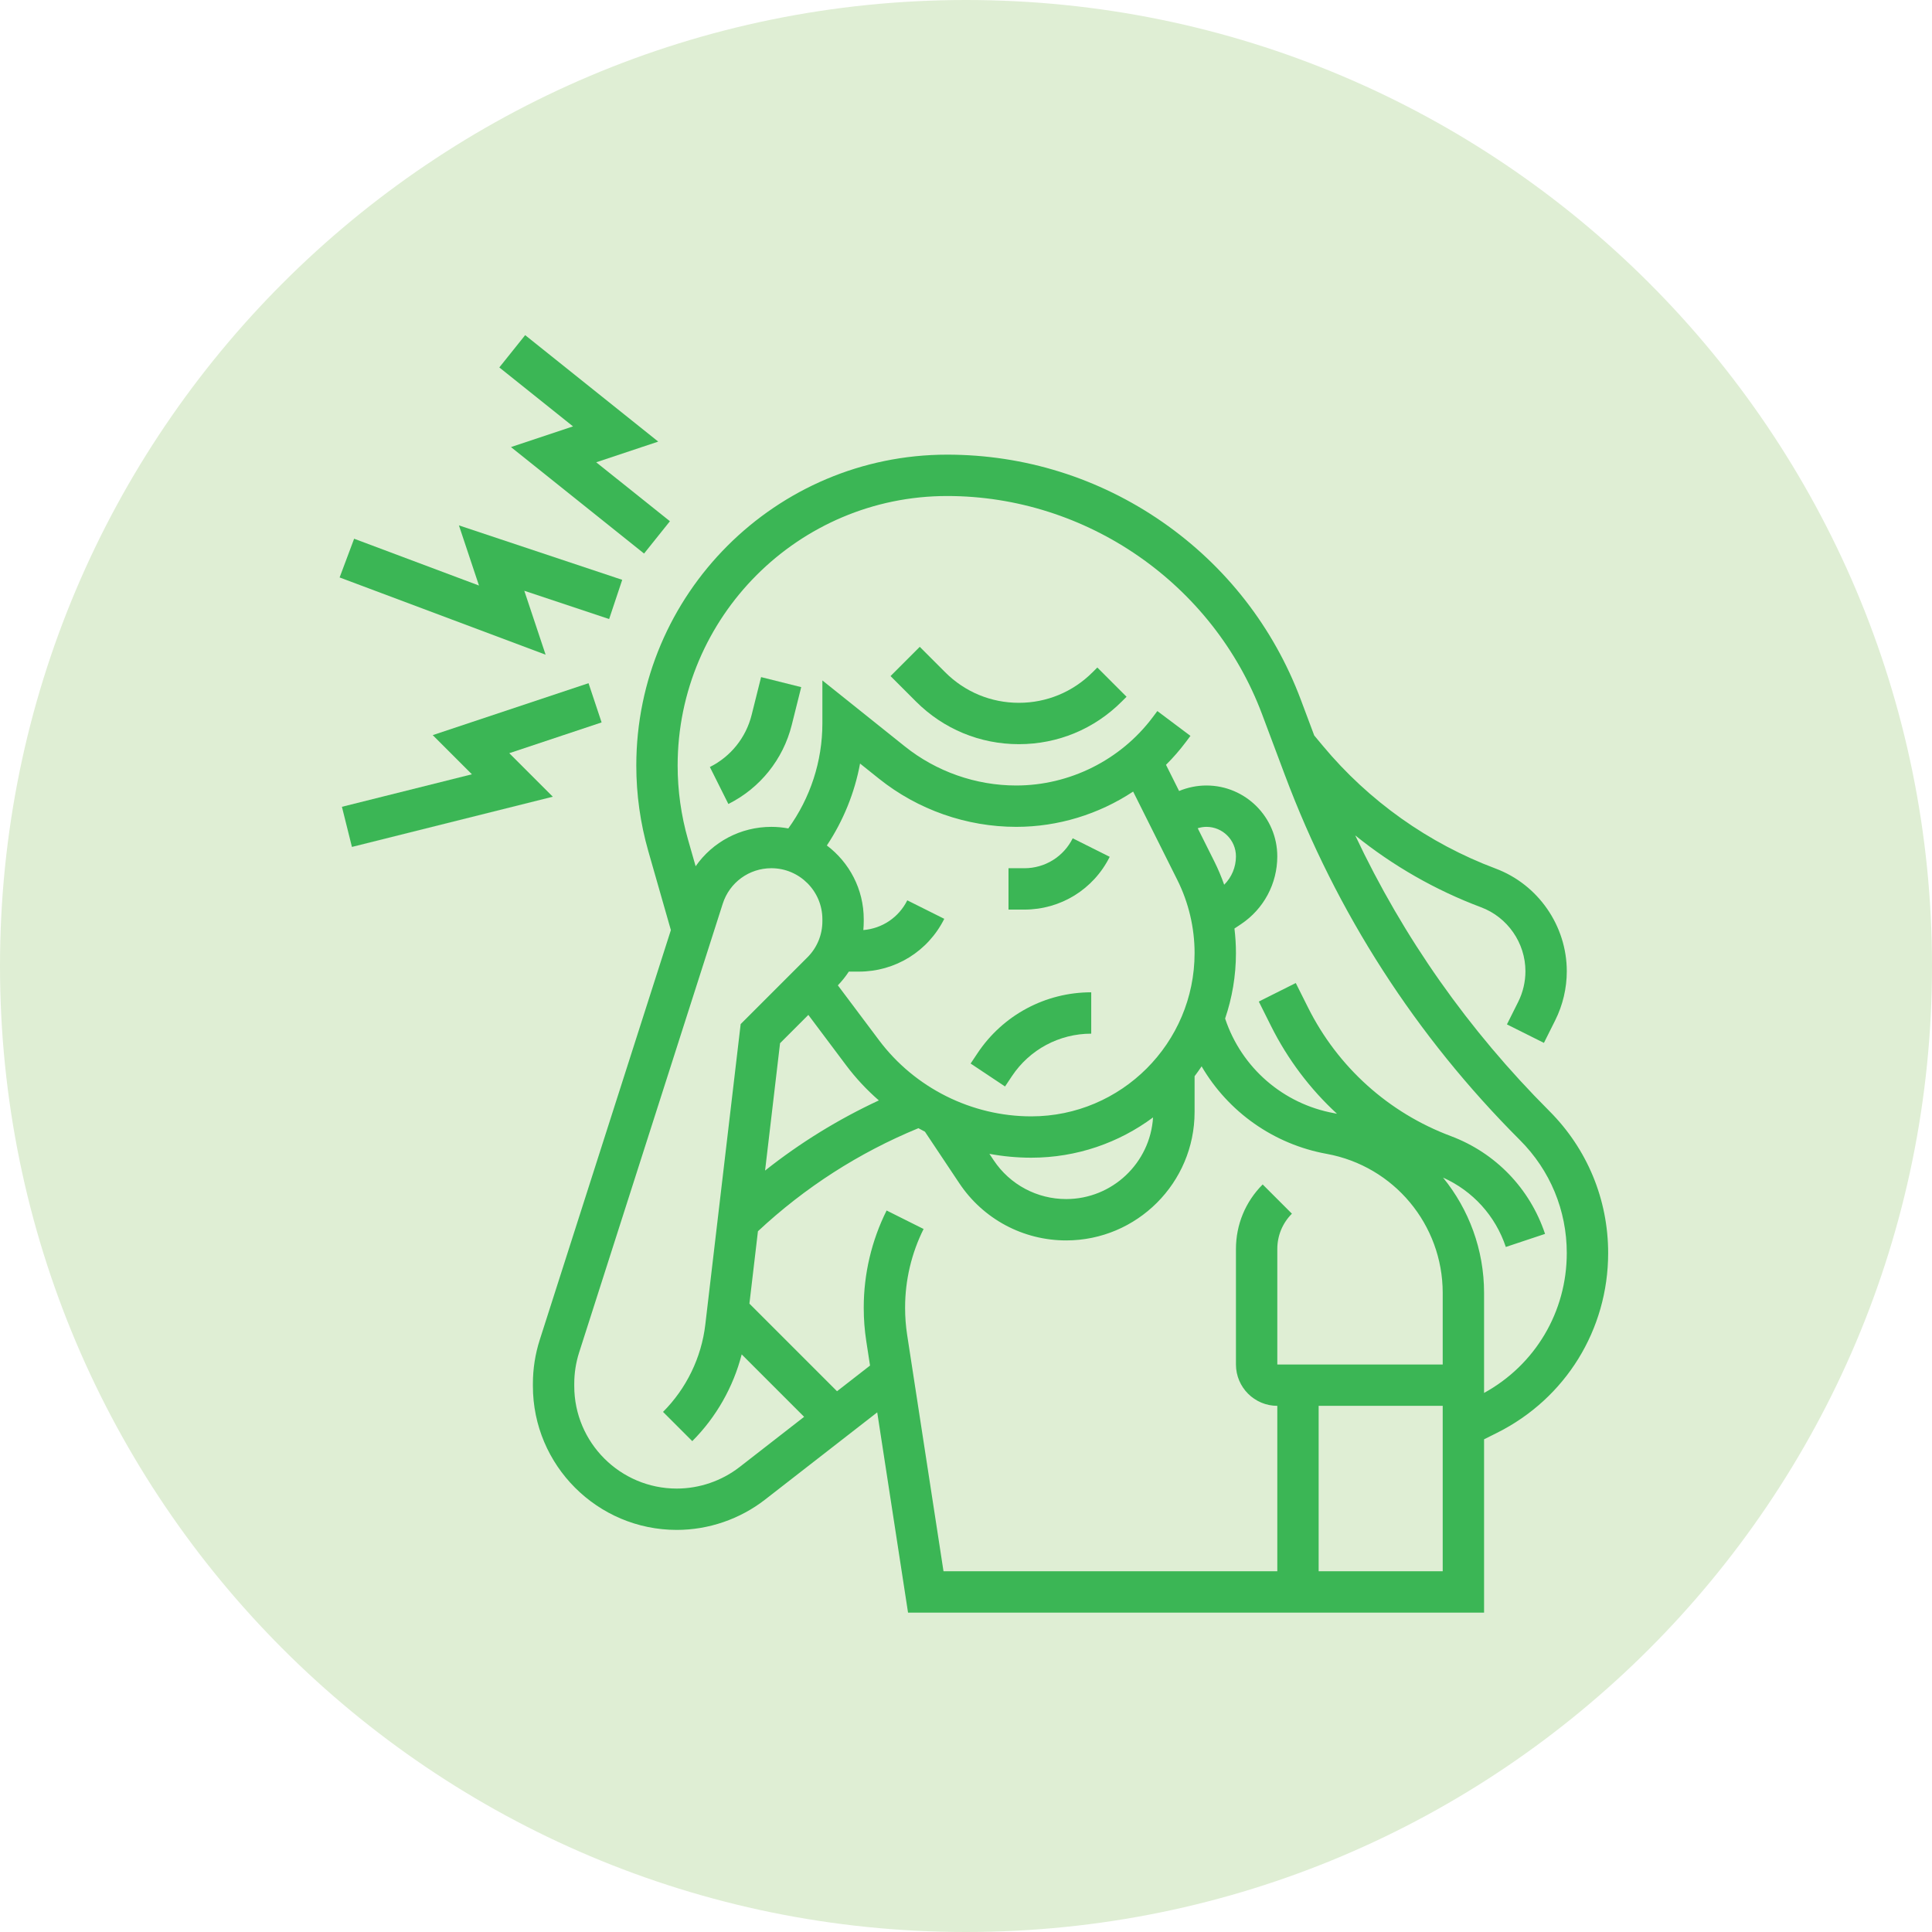 <svg xmlns="http://www.w3.org/2000/svg" width="98" height="98" viewBox="0 0 98 98" fill="none"><path d="M49 98C76.062 98 98 76.062 98 49C98 21.938 76.062 0 49 0C21.938 0 0 21.938 0 49C0 76.062 21.938 98 49 98Z" fill="#DFEED4"></path><g clip-path="url(#clip0_8698_8992)"><path d="M55.417 34.103C54.419 35.1 53.093 35.65 51.682 35.65C50.272 35.65 48.945 35.101 47.947 34.103L46.655 32.81L45.172 34.294L46.464 35.586C47.858 36.98 49.711 37.748 51.682 37.748C53.654 37.748 55.507 36.98 56.9 35.586L57.144 35.343L55.661 33.859L55.417 34.103Z" fill="#3BB655"></path><path d="M78.587 56.353C74.489 52.255 71.189 47.566 68.743 42.375C70.657 43.917 72.813 45.154 75.127 46.021C76.473 46.526 77.377 47.83 77.377 49.267C77.377 49.803 77.25 50.339 77.011 50.818L76.439 51.962L78.315 52.9L78.887 51.756C79.272 50.987 79.475 50.127 79.475 49.267C79.475 46.961 78.024 44.867 75.864 44.057C72.462 42.781 69.433 40.631 67.107 37.839L66.664 37.307L65.984 35.494C64.608 31.826 62.178 28.706 58.958 26.474C55.737 24.242 51.963 23.062 48.045 23.062C39.35 23.062 32.276 30.137 32.276 38.832C32.276 40.297 32.48 41.755 32.882 43.164L34.03 47.179L27.378 67.965C27.148 68.684 27.031 69.433 27.031 70.188V70.308C27.031 74.331 30.304 77.604 34.328 77.604C35.942 77.604 37.533 77.058 38.807 76.067L44.497 71.641L46.06 81.799H75.279V73.008L75.938 72.679C79.413 70.941 81.573 67.447 81.573 63.561C81.573 60.839 80.512 58.279 78.587 56.353ZM37.519 74.412C36.611 75.118 35.478 75.507 34.327 75.507C31.461 75.507 29.129 73.175 29.129 70.308V70.189C29.129 69.65 29.212 69.117 29.376 68.604L36.661 45.84C37.005 44.764 37.996 44.04 39.127 44.04C40.554 44.04 41.715 45.202 41.715 46.629V46.729C41.715 47.42 41.446 48.071 40.957 48.56L37.57 51.947L35.776 67.193C35.58 68.86 34.818 70.431 33.632 71.618L35.115 73.101C36.33 71.886 37.195 70.356 37.622 68.701L40.789 71.868L37.519 74.412ZM41.003 51.481L42.911 54.025C43.405 54.685 43.966 55.284 44.579 55.818C42.517 56.778 40.586 57.967 38.808 59.377L39.568 52.916L41.003 51.481ZM61.597 43.698L60.754 42.012C60.897 41.968 61.046 41.942 61.196 41.942C62.021 41.942 62.693 42.614 62.693 43.439C62.693 43.986 62.475 44.5 62.096 44.878C61.954 44.475 61.788 44.08 61.597 43.698ZM57.478 40.152L59.72 44.636C60.293 45.781 60.595 47.062 60.595 48.342C60.595 52.91 56.878 56.627 52.31 56.627C49.288 56.627 46.402 55.184 44.589 52.766L42.5 49.981C42.709 49.764 42.894 49.531 43.056 49.285H43.566C45.412 49.285 47.072 48.259 47.898 46.607L46.022 45.669C45.588 46.537 44.747 47.099 43.792 47.177C43.806 47.029 43.813 46.88 43.813 46.729V46.629C43.813 45.101 43.078 43.742 41.942 42.886C42.778 41.627 43.352 40.212 43.626 38.731L44.589 39.501C46.557 41.075 49.029 41.942 51.549 41.942C53.673 41.943 55.737 41.302 57.478 40.152ZM58.488 56.681C58.345 58.988 56.423 60.822 54.081 60.822C52.6 60.822 51.226 60.087 50.405 58.855L50.187 58.528C50.883 58.657 51.593 58.724 52.31 58.724C54.622 58.724 56.76 57.964 58.488 56.681ZM46.014 67.707C45.946 67.261 45.911 66.807 45.911 66.356V66.314C45.911 64.942 46.235 63.568 46.849 62.34L44.973 61.402C44.214 62.919 43.813 64.618 43.813 66.314V66.356C43.813 66.913 43.856 67.475 43.941 68.026L44.132 69.268L42.458 70.57L38.014 66.126L38.446 62.455C40.833 60.227 43.568 58.47 46.586 57.227C46.696 57.288 46.806 57.348 46.917 57.405L48.66 60.019C49.871 61.836 51.897 62.92 54.08 62.92C57.672 62.92 60.595 59.998 60.595 56.406V54.591C60.719 54.428 60.837 54.26 60.951 54.09C62.3 56.397 64.602 58.04 67.294 58.529C70.705 59.15 73.181 62.117 73.181 65.585V69.213H64.791V63.355C64.791 62.678 65.054 62.042 65.532 61.564L64.049 60.081C63.175 60.955 62.693 62.118 62.693 63.355V69.213C62.693 70.37 63.634 71.311 64.791 71.311V79.702H47.859L46.014 67.707ZM66.888 79.702V71.311H73.181V79.702H66.888ZM75.279 70.656V65.585C75.279 63.383 74.506 61.34 73.198 59.733C74.705 60.408 75.855 61.672 76.382 63.252L78.372 62.589C77.605 60.287 75.862 58.478 73.591 57.627C70.431 56.442 67.86 54.127 66.351 51.109L65.728 49.864L63.852 50.803L64.474 52.047C65.321 53.74 66.457 55.242 67.819 56.496C67.769 56.486 67.719 56.475 67.668 56.465C65.092 55.997 62.977 54.163 62.148 51.678L62.144 51.664C62.498 50.62 62.693 49.504 62.693 48.341C62.693 47.926 62.666 47.512 62.617 47.099L62.95 46.877C64.102 46.109 64.79 44.824 64.79 43.439C64.79 41.457 63.178 39.844 61.196 39.844C60.721 39.844 60.247 39.941 59.809 40.123L59.145 38.795C59.505 38.437 59.841 38.052 60.149 37.642L60.385 37.327L58.706 36.068L58.47 36.383C56.845 38.55 54.257 39.844 51.548 39.844C49.503 39.844 47.496 39.14 45.899 37.862L41.715 34.515V36.697C41.715 38.613 41.104 40.479 39.987 42.022C39.708 41.97 39.42 41.942 39.126 41.942C37.561 41.942 36.145 42.708 35.286 43.94L34.899 42.587C34.55 41.365 34.373 40.102 34.373 38.831C34.373 31.293 40.506 25.16 48.044 25.16C55.116 25.16 61.536 29.609 64.019 36.231L65.174 39.31C67.801 46.314 71.814 52.547 77.103 57.836C78.632 59.365 79.474 61.398 79.474 63.561C79.475 66.542 77.875 69.231 75.279 70.656Z" fill="#3BB655"></path><path d="M38.126 36.266C37.839 37.414 37.067 38.377 36.008 38.906L36.946 40.782C38.553 39.979 39.725 38.518 40.161 36.775L40.641 34.855L38.606 34.346L38.126 36.266Z" fill="#3BB655"></path><path d="M25.833 38.205L30.516 36.644L29.853 34.654L21.95 37.289L23.937 39.276L17.344 40.925L17.852 42.96L28.041 40.413L25.833 38.205Z" fill="#3BB655"></path><path d="M26.595 29.967L30.898 31.401L31.562 29.412L23.279 26.65L24.296 29.701L17.963 27.327L17.227 29.291L27.676 33.209L26.595 29.967Z" fill="#3BB655"></path><path d="M25.92 22.678L32.67 28.078L33.981 26.44L30.242 23.449L33.388 22.4L26.639 17L25.328 18.638L29.067 21.629L25.92 22.678Z" fill="#3BB655"></path><path d="M51.156 46.139H51.957C53.804 46.139 55.464 45.113 56.29 43.462L54.413 42.523C53.945 43.46 53.004 44.041 51.957 44.041H51.156V46.139Z" fill="#3BB655"></path><path d="M49.587 53.419L49.234 53.948L50.98 55.111L51.332 54.583C52.23 53.236 53.733 52.432 55.352 52.432V50.334C53.03 50.334 50.875 51.487 49.587 53.419Z" fill="#3BB655"></path></g><defs><clipPath id="clip0_8698_8992"><rect width="64.8" height="64.8" fill="white" transform="translate(17 17)"></rect></clipPath></defs></svg>